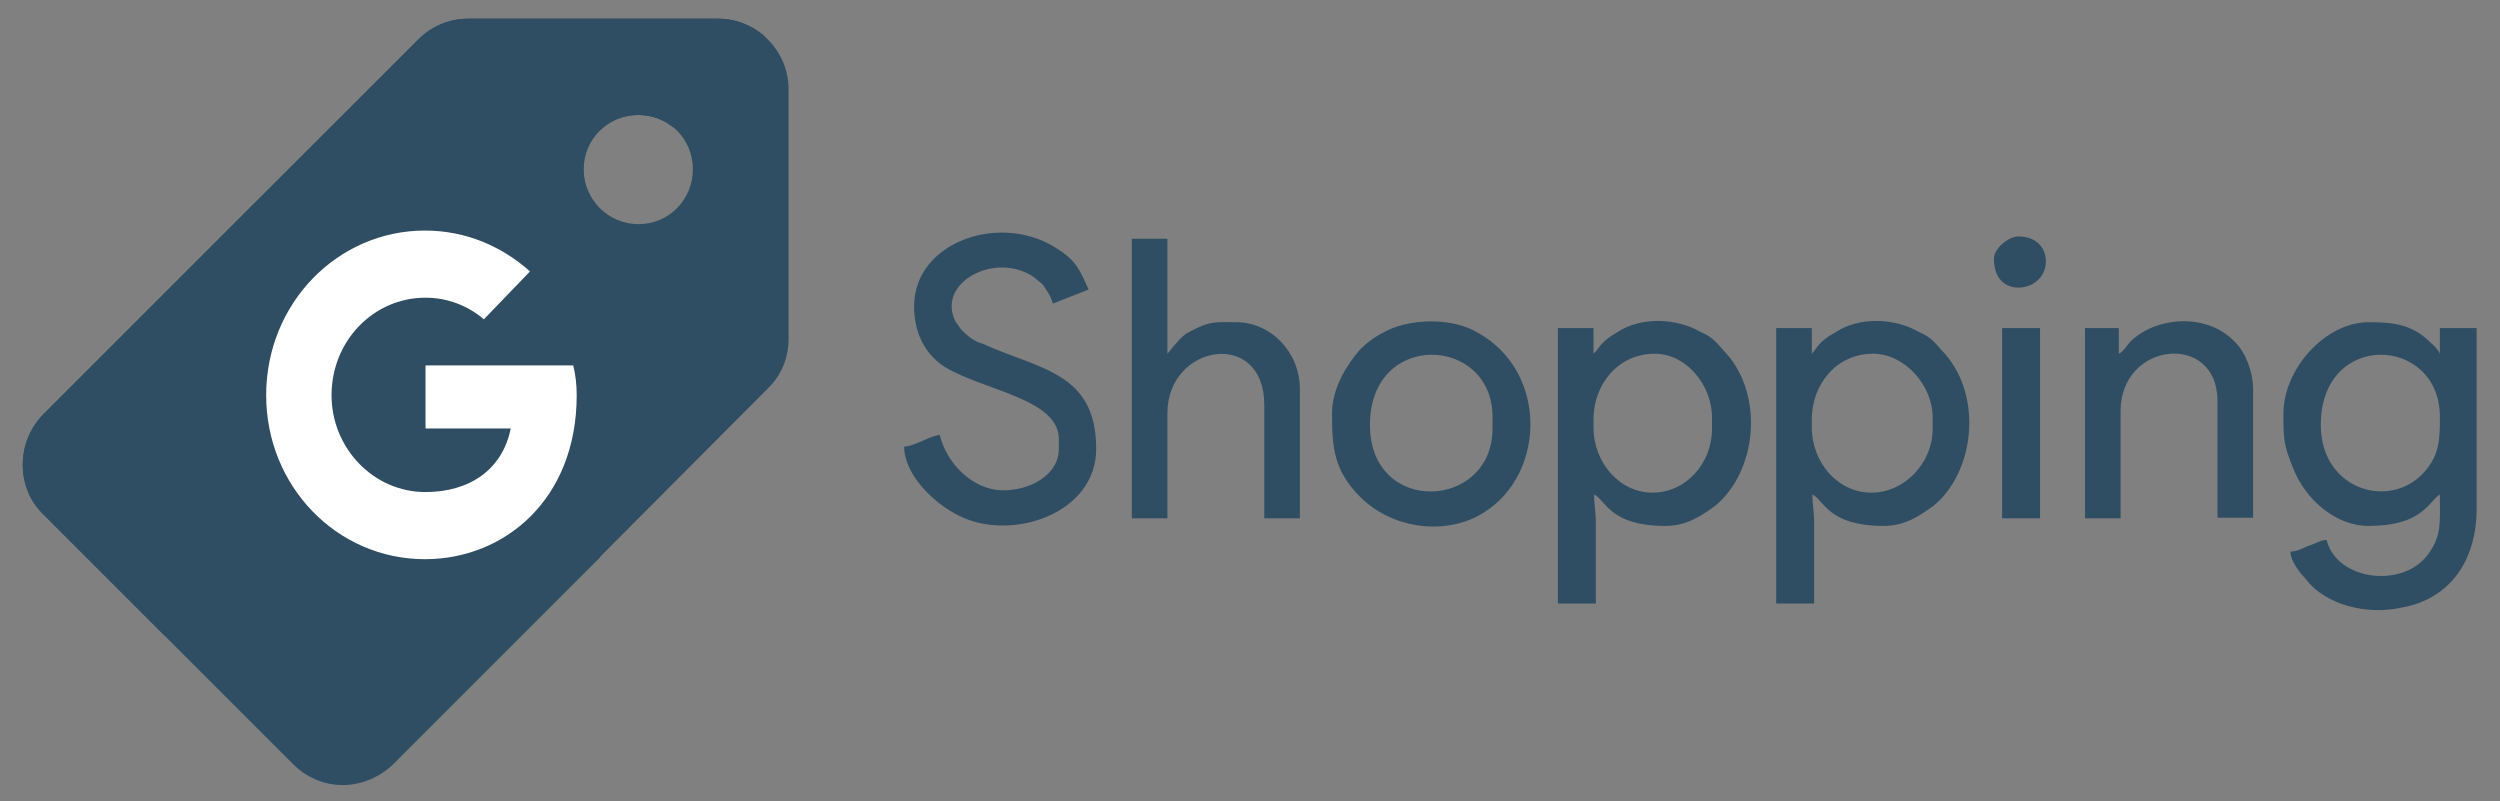 <?xml version="1.0" encoding="utf-8"?>
<!-- Generator: Adobe Illustrator 26.3.1, SVG Export Plug-In . SVG Version: 6.00 Build 0)  -->
<svg version="1.1" id="Layer_1" xmlns="http://www.w3.org/2000/svg" xmlns:xlink="http://www.w3.org/1999/xlink" x="0px" y="0px"
	 viewBox="0 0 428.3 137.3" style="enable-background:new 0 0 428.3 137.3;" xml:space="preserve">
<rect x="0" y="0" width="428.3" height="137.3" fill="#808080" stroke="none"/>
<style type="text/css">
	.st0{fill-rule:evenodd;clip-rule:evenodd;fill:#2F4E63;}
	.st1{fill-rule:evenodd;clip-rule:evenodd;fill:#FFFFFF;}
</style>
<path class="st0" d="M397.6,72.8c0-16.3,20.4-15.3,20.4-1.4c0,3.7,0,6.5-2.7,9.5C409.5,87.4,397.6,84,397.6,72.8z M391.2,70.8
	c0,4.4,0,5.4,1.7,9.5c2,5.1,7.1,9.8,12.9,9.8c9.2,0,10.2-4.1,12.2-5.4c0,4.8,0.3,6.8-1.7,9.8c-4.1,6.5-16,5.1-17.7-2
	c-1,0-2,0.7-3.1,1c-0.7,0.3-2,1-3.1,1c0,1.7,1.7,3.7,2.7,4.8c3.4,4.4,10.5,6.1,16.3,4.8c8.1-1.4,12.9-7.8,12.9-17V56.2H418v4.4
	c-0.3-0.7-1-1.4-1.7-2c-3.1-3.1-6.5-3.4-10.5-3.4C398.3,55.2,391.2,63.3,391.2,70.8z M310.4,73.2v-1.4c0-5.8,4.1-11.2,10.5-11.2
	c5.4,0,10.2,5.4,10.2,10.9v2c0,5.8-4.8,10.9-10.5,10.9S310.4,79.3,310.4,73.2z M310.4,60.6v-4.4h-6.1v47.2h6.5V89.8
	c0-2.4-0.3-3.1-0.3-5.1c2,1,2.7,5.4,12.2,5.4c3.7,0,6.1-1.7,8.5-3.4c7.1-5.8,8.5-18.7,2-26.1c-1.4-1.4-2-2.7-4.4-3.7
	c-4.1-2.4-10.2-2.7-14.3,0C311.4,58.6,311.4,59.6,310.4,60.6z M273,73.2v-1.4c0-5.8,4.1-11.2,10.5-11.2c5.4,0,9.8,5.4,9.8,10.9v2
	c0,5.8-4.4,10.9-10.2,10.9C277.5,84.4,273,79.3,273,73.2z M273,60.6v-4.4h-6.1v47.2h6.5V89.8c0-2.4-0.3-3.1-0.3-5.1
	c2,1,2.7,5.4,12.2,5.4c3.7,0,6.1-1.7,8.5-3.4c7.1-5.8,8.5-18.7,2-26.1c-1.4-1.4-2-2.7-4.4-3.7c-4.1-2.4-10.2-2.7-14.3,0
	C274.1,58.6,274.1,59.6,273,60.6z M156.6,52.5c0,5.1,2.4,9.2,6.8,11.2c6.8,3.4,18,5.1,18,11.5v1.7c0,4.4-4.8,7.1-9.5,7.1
	c-5.4,0-9.8-4.8-10.9-9.5c-2,0.3-4.4,2-6.1,2c0,4.8,5.1,9.8,9.5,11.9c8.8,4.4,23.4-0.3,23.4-11.5c0-13.2-9.8-13.6-19.4-18
	c-1.4-0.3-2.7-1.4-3.7-2.4l-1-1.4c-3.4-6.8,7.1-12.2,13.6-7.5c0.7,0.7,1.4,1,1.7,1.7c1,1.4,1,1.7,1.4,2.7l6.1-2.4
	c-1.4-3.1-2-4.8-5.1-6.8C171.9,36.2,156.6,41.2,156.6,52.5z M193.9,88.8h6.1v-18c0-11.9,16.6-14.6,16.6-1.4v19.4h6.1V66.7
	c0-6.5-5.1-11.5-10.9-11.5c-3.7,0-4.4-0.3-8.1,1.7c-0.7,0.3-1.4,1-2,1.7c-0.7,0.7-1.4,1.7-1.7,2c0-2,0-3.1,0-5.4V40.9h-6.1
	L193.9,88.8L193.9,88.8z M234.7,72.8c0-16.3,21-15.3,21-1.4v2C255.7,87.4,234.7,88.4,234.7,72.8z M228.2,70.8
	c0,5.8,0.3,9.8,4.8,14.3c5.4,5.4,13.9,6.5,20,3.4c11.9-6.1,12.6-24.8,0-31.6c-4.1-2.4-10.9-2.4-15.3-0.3c-2,1-3.1,1.7-4.8,3.4
	C230.9,62.3,228.2,66.4,228.2,70.8z M363,60.6v-4.4h-5.8v32.6h6.1V70.4c0-11.9,16.6-13.6,16.6-1.7v20h6.1v-22c0-3.1-1.4-6.5-3.1-8.1
	c-4.8-5.1-13.6-4.4-18,0C364.4,59.2,363.7,60.3,363,60.6z M343,88.8h6.5V56.2H343V88.8z M341.6,44.3c0,5.8,5.4,5.8,7.5,3.7
	c2.4-2,2-7.5-3.4-7.5C344,40.6,341.6,42.6,341.6,44.3z"/>
<g>
	<g>
		<path class="st0" d="M109.4,38.4c5.2,0,9.3-4.2,9.3-9.4s-4.1-9.3-9.3-9.3S100,23.8,100,29S104.2,38.4,109.4,38.4z M42.9,35.5
			L71.7,6.7c2.2-2.2,5.2-3.5,8.5-3.5h42.7h0.1c6.7,0,12.1,5.5,12.1,12.1c0,0,0,0,0,0.1V58c0,3.4-1.3,6.4-3.6,8.6l-28.7,28.8
			L42.9,35.5z"/>
		<path class="st0" d="M102.9,95.4l-35.5,35.5c-2.3,2.2-5.4,3.6-8.7,3.6s-6.3-1.4-8.5-3.6L7.5,88.2C5.2,86,3.9,83,3.9,79.6
			s1.4-6.5,3.6-8.7L43,35.4L102.9,95.4z"/>
		<path class="st0" d="M28.2,108.9L7.5,88.2C5.2,86,3.9,83,3.9,79.6s1.4-6.5,3.6-8.7L43,35.4l29.3,29.3L28.2,108.9z"/>
		<path class="st0" d="M131,6.2c-2.2-1.9-5-3-7.9-3H123H80.3c-3.3,0-6.3,1.3-8.5,3.5L42.9,35.5l29.3,29.3L102.1,35
			c-1.4-1.7-2.2-3.8-2.2-6l0,0c0-5.2,4.2-9.3,9.4-9.3l0,0c2.2,0,4.3,0.7,6,2.1L131,6.2z"/>
		<circle class="st0" cx="72.3" cy="68.1" r="19"/>
		<path class="st1" d="M98.2,62.6H72.9v10.8h14.6c-1.4,7-7,10.9-14.6,10.9c-8.9,0-16.1-7.5-16.1-16.6C56.8,58.4,64,51,72.9,51
			c3.8,0,7.3,1.4,10,3.7l7.9-8.2c-4.8-4.3-11-7-18-7c-15,0-27.2,12.5-27.2,28.2c0,15.6,12.1,28.1,27.2,28.1c13.6,0,26-10.2,26-28.1
			C98.8,66,98.6,64.1,98.2,62.6L98.2,62.6z"/>
	</g>
</g>
</svg>
